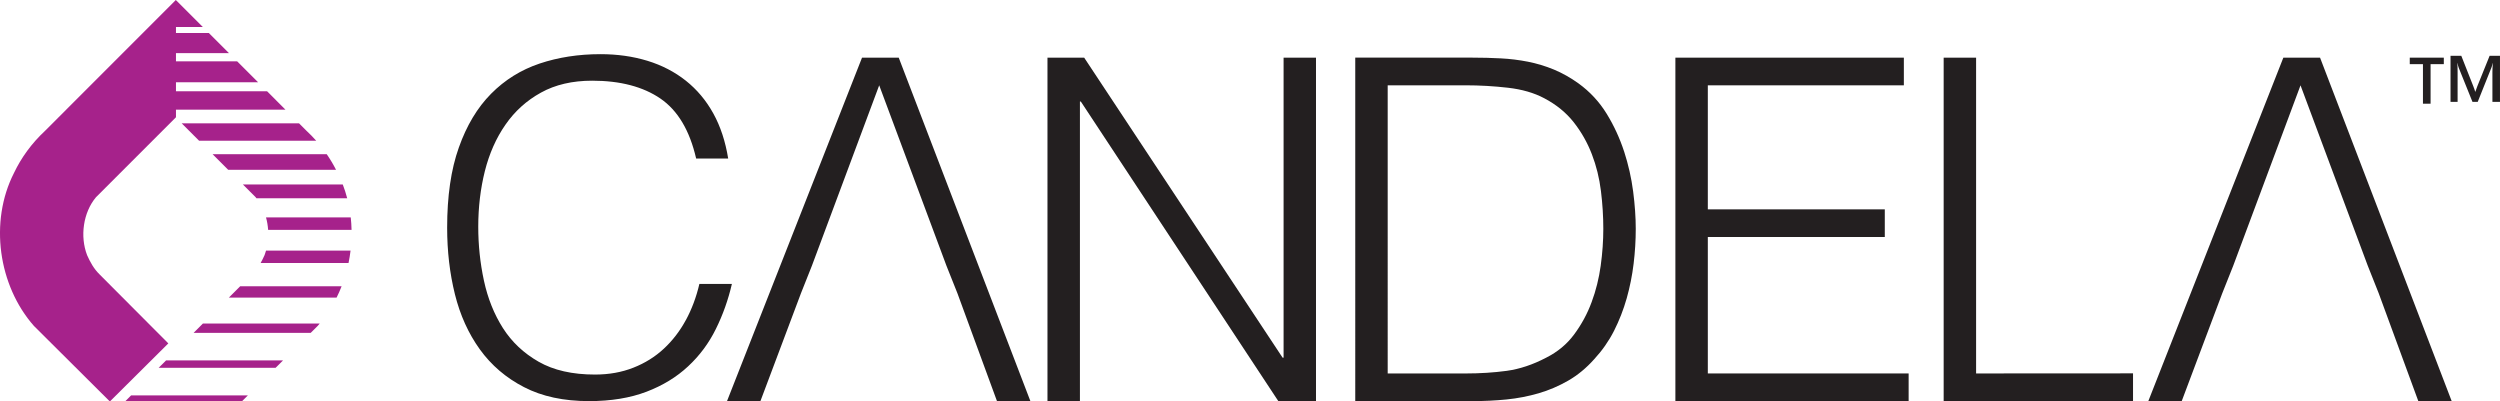 <?xml version="1.0" encoding="UTF-8"?> <svg xmlns="http://www.w3.org/2000/svg" id="_Слой_2" data-name="Слой 2" viewBox="0 0 1123.92 180.5"><defs><style> .cls-1 { fill: #a6228b; } .cls-2 { fill: #231f20; } </style></defs><g id="Layer_1" data-name="Layer 1"><g><polygon class="cls-2" points="753.2 25.92 753.2 180.33 858.06 180.33 858.06 167.89 767.78 167.89 767.78 106.55 847.34 106.55 847.34 94.12 767.78 94.12 767.78 38.36 855.91 38.36 855.91 25.92 753.2 25.92"></polygon><polygon class="cls-2" points="387.54 25.92 326.84 180.33 341.86 180.33 360.08 131.86 365.02 119.43 395.26 38.35 425.48 119.43 430.43 131.86 448.21 180.33 463.23 180.33 404.04 25.92 387.54 25.92"></polygon><polygon class="cls-2" points="577.06 25.92 577.06 160.81 576.62 160.81 487.41 25.92 470.91 25.92 470.91 180.33 485.5 180.33 485.5 45.65 485.91 45.65 574.69 180.33 591.63 180.33 591.63 25.92 577.06 25.92"></polygon><polygon class="cls-2" points="873.81 25.92 873.81 180.33 958.94 180.33 958.94 167.85 888.39 167.89 888.39 25.92 873.81 25.92"></polygon><polygon class="cls-2" points="1026.52 25.92 965.81 180.33 980.83 180.33 999.05 131.87 1004 119.43 1034.24 38.36 1064.46 119.43 1069.4 131.87 1087.2 180.33 1102.2 180.33 1043.02 25.92 1026.52 25.92"></polygon><path class="cls-2" d="M308.33,143.9c-2.67,4.94-5.97,9.22-9.88,12.85-3.91,3.64-8.47,6.49-13.68,8.54-5.23,2.07-10.98,3.1-17.29,3.1-10.16,0-18.6-1.92-25.33-5.77-6.72-3.84-12.06-8.87-16.04-15.11-3.97-6.25-6.82-13.35-8.54-21.31-1.72-7.95-2.56-16.05-2.56-24.28,0-8.77,1-17.11,2.97-25,1.99-7.89,5.07-14.85,9.27-20.88,4.18-6.04,9.49-10.84,15.95-14.4,6.44-3.57,14.12-5.36,23.05-5.36,12.61,0,22.85,2.69,30.66,8.03,7.81,5.35,13.16,14.34,16.06,26.96h14.4c-1.24-7.68-3.46-14.43-6.69-20.28-3.22-5.83-7.34-10.73-12.34-14.71-5.01-3.97-10.78-6.96-17.28-8.95-6.52-1.99-13.55-2.98-21.1-2.98-9.88,0-19,1.42-27.36,4.22-8.38,2.82-15.64,7.34-21.82,13.58-6.18,6.24-11.01,14.3-14.5,24.18-3.52,9.87-5.25,21.87-5.25,36.01,0,10.57,1.16,20.54,3.49,29.94,2.34,9.41,6.08,17.67,11.22,24.8,5.16,7.14,11.76,12.8,19.87,16.97,8.1,4.19,17.82,6.28,29.22,6.28,9.87,0,18.48-1.42,25.82-4.22,7.35-2.81,13.58-6.62,18.72-11.43,5.16-4.79,9.31-10.38,12.46-16.77,3.16-6.37,5.56-13.13,7.21-20.26h-14.62c-1.37,5.9-3.4,11.32-6.07,16.26"></path><path class="cls-2" d="M730.13,68.07c-1.94-5.93-4.54-11.59-7.83-16.94-3.29-5.36-7.51-9.9-12.65-13.63-3.57-2.57-7.27-4.64-11.04-6.22-3.81-1.57-7.68-2.74-11.7-3.54-3.99-.78-8.06-1.29-12.21-1.5-4.16-.22-8.38-.33-12.67-.33h-52.75V180.33h52.75c5.14,0,10.23-.24,15.23-.74,5.01-.5,9.83-1.44,14.48-2.79,4.64-1.36,9.06-3.26,13.29-5.69,4.22-2.43,8.12-5.64,11.69-9.65,3.57-3.86,6.55-8.12,8.91-12.76,2.34-4.64,4.24-9.51,5.68-14.58,1.43-5.08,2.47-10.25,3.11-15.55,.64-5.29,.96-10.5,.96-15.65s-.39-10.76-1.17-16.83c-.79-6.08-2.15-12.09-4.07-18.02m-10.51,51.36c-.79,5.71-2.14,11.19-4.09,16.4-1.92,5.22-4.54,10.04-7.83,14.48-3.27,4.44-7.49,7.93-12.64,10.51-6,3.15-11.91,5.1-17.7,5.9-5.78,.78-11.96,1.18-18.55,1.18h-34.96V38.35h34.96c6.44,0,12.79,.37,19.09,1.09,6.28,.72,11.73,2.28,16.3,4.71,5.44,2.86,9.86,6.46,13.3,10.83,3.44,4.37,6.14,9.16,8.14,14.36,2.02,5.23,3.37,10.72,4.08,16.52,.72,5.8,1.07,11.46,1.07,17.05,0,5.28-.38,10.79-1.17,16.51"></path><polygon class="cls-2" points="1098.66 28.84 1092.71 28.84 1092.71 46.62 1089.28 46.62 1089.28 28.84 1083.35 28.84 1083.35 25.92 1098.66 25.92 1098.66 28.84"></polygon><g><path class="cls-2" d="M1123.92,45.79h-3.41v-13.39c0-1.1,.07-2.44,.2-4.03h-.06c-.21,.91-.4,1.55-.56,1.95l-6.18,15.47h-2.37l-6.19-15.36c-.17-.45-.36-1.14-.55-2.06h-.06c.08,.83,.12,2.18,.12,4.06v13.37h-3.18V25.09h4.84l5.44,13.79c.41,1.06,.68,1.85,.81,2.37h.07c.36-1.09,.65-1.9,.87-2.43l5.54-13.73h4.66v20.7Z"></path><path class="cls-1" d="M44.8,123.39c-2.57-2.47-4.26-5.56-5.65-8.69-3.26-8.47-1.73-19.18,3.98-26.01l35.98-35.98v-3.4h49.23l-8.27-8.28h-40.96v-4.06h36.9l-9.39-9.39h-27.51v-3.68h23.83l-9.07-9.07h-14.76v-2.68h12.08L79.1,.06l-.06-.06-.07,.07L20.25,58.82c-6.11,5.71-10.71,12.1-14,19.01-11.1,21.86-7.01,50.55,9.01,68.71l34.13,33.96,26.28-26.12-30.87-30.98Z"></path></g><polygon class="cls-1" points="58.65 178.04 56.2 180.5 69.31 180.5 108.67 180.49 108.68 180.5 108.68 180.5 111.15 178.04 111.45 177.75 58.94 177.75 58.65 178.04"></polygon><polygon class="cls-1" points="71.34 165.34 123.91 165.34 127.26 162.01 74.68 162.01 71.34 165.34"></polygon><g><path class="cls-1" d="M87.02,149.66h52.65l3.14-3.13c.31-.36,.62-.73,.92-1.09h-52.5l-4.21,4.22Z"></path><path class="cls-1" d="M102.88,133.79h48.44c.83-1.66,1.58-3.36,2.26-5.1h-45.6l-5.09,5.1Z"></path><path class="cls-1" d="M118.93,114.71c-.53,1.19-1.11,2.38-1.76,3.53h39.52c.38-1.84,.68-3.7,.91-5.58h-37.99c-.2,.69-.42,1.38-.67,2.05"></path><path class="cls-1" d="M120.54,103.35h37.51c-.04-1.88-.16-3.76-.37-5.62h-38.09c.51,1.83,.82,3.72,.95,5.62"></path><path class="cls-1" d="M114.95,88.7c.12,.14,.23,.3,.34,.44h40.8c-.55-2.11-1.22-4.19-2-6.22h-44.91l5.78,5.78Z"></path><path class="cls-1" d="M102.58,76.33h48.49c-1.23-2.41-2.62-4.75-4.19-7.02h-51.32l7.02,7.02Z"></path><path class="cls-1" d="M89.51,63.26h52.64c-1.35-1.52-2.79-3.01-4.34-4.44l-3.37-3.37h-52.76l7.81,7.81Z"></path></g></g></g></svg> 
